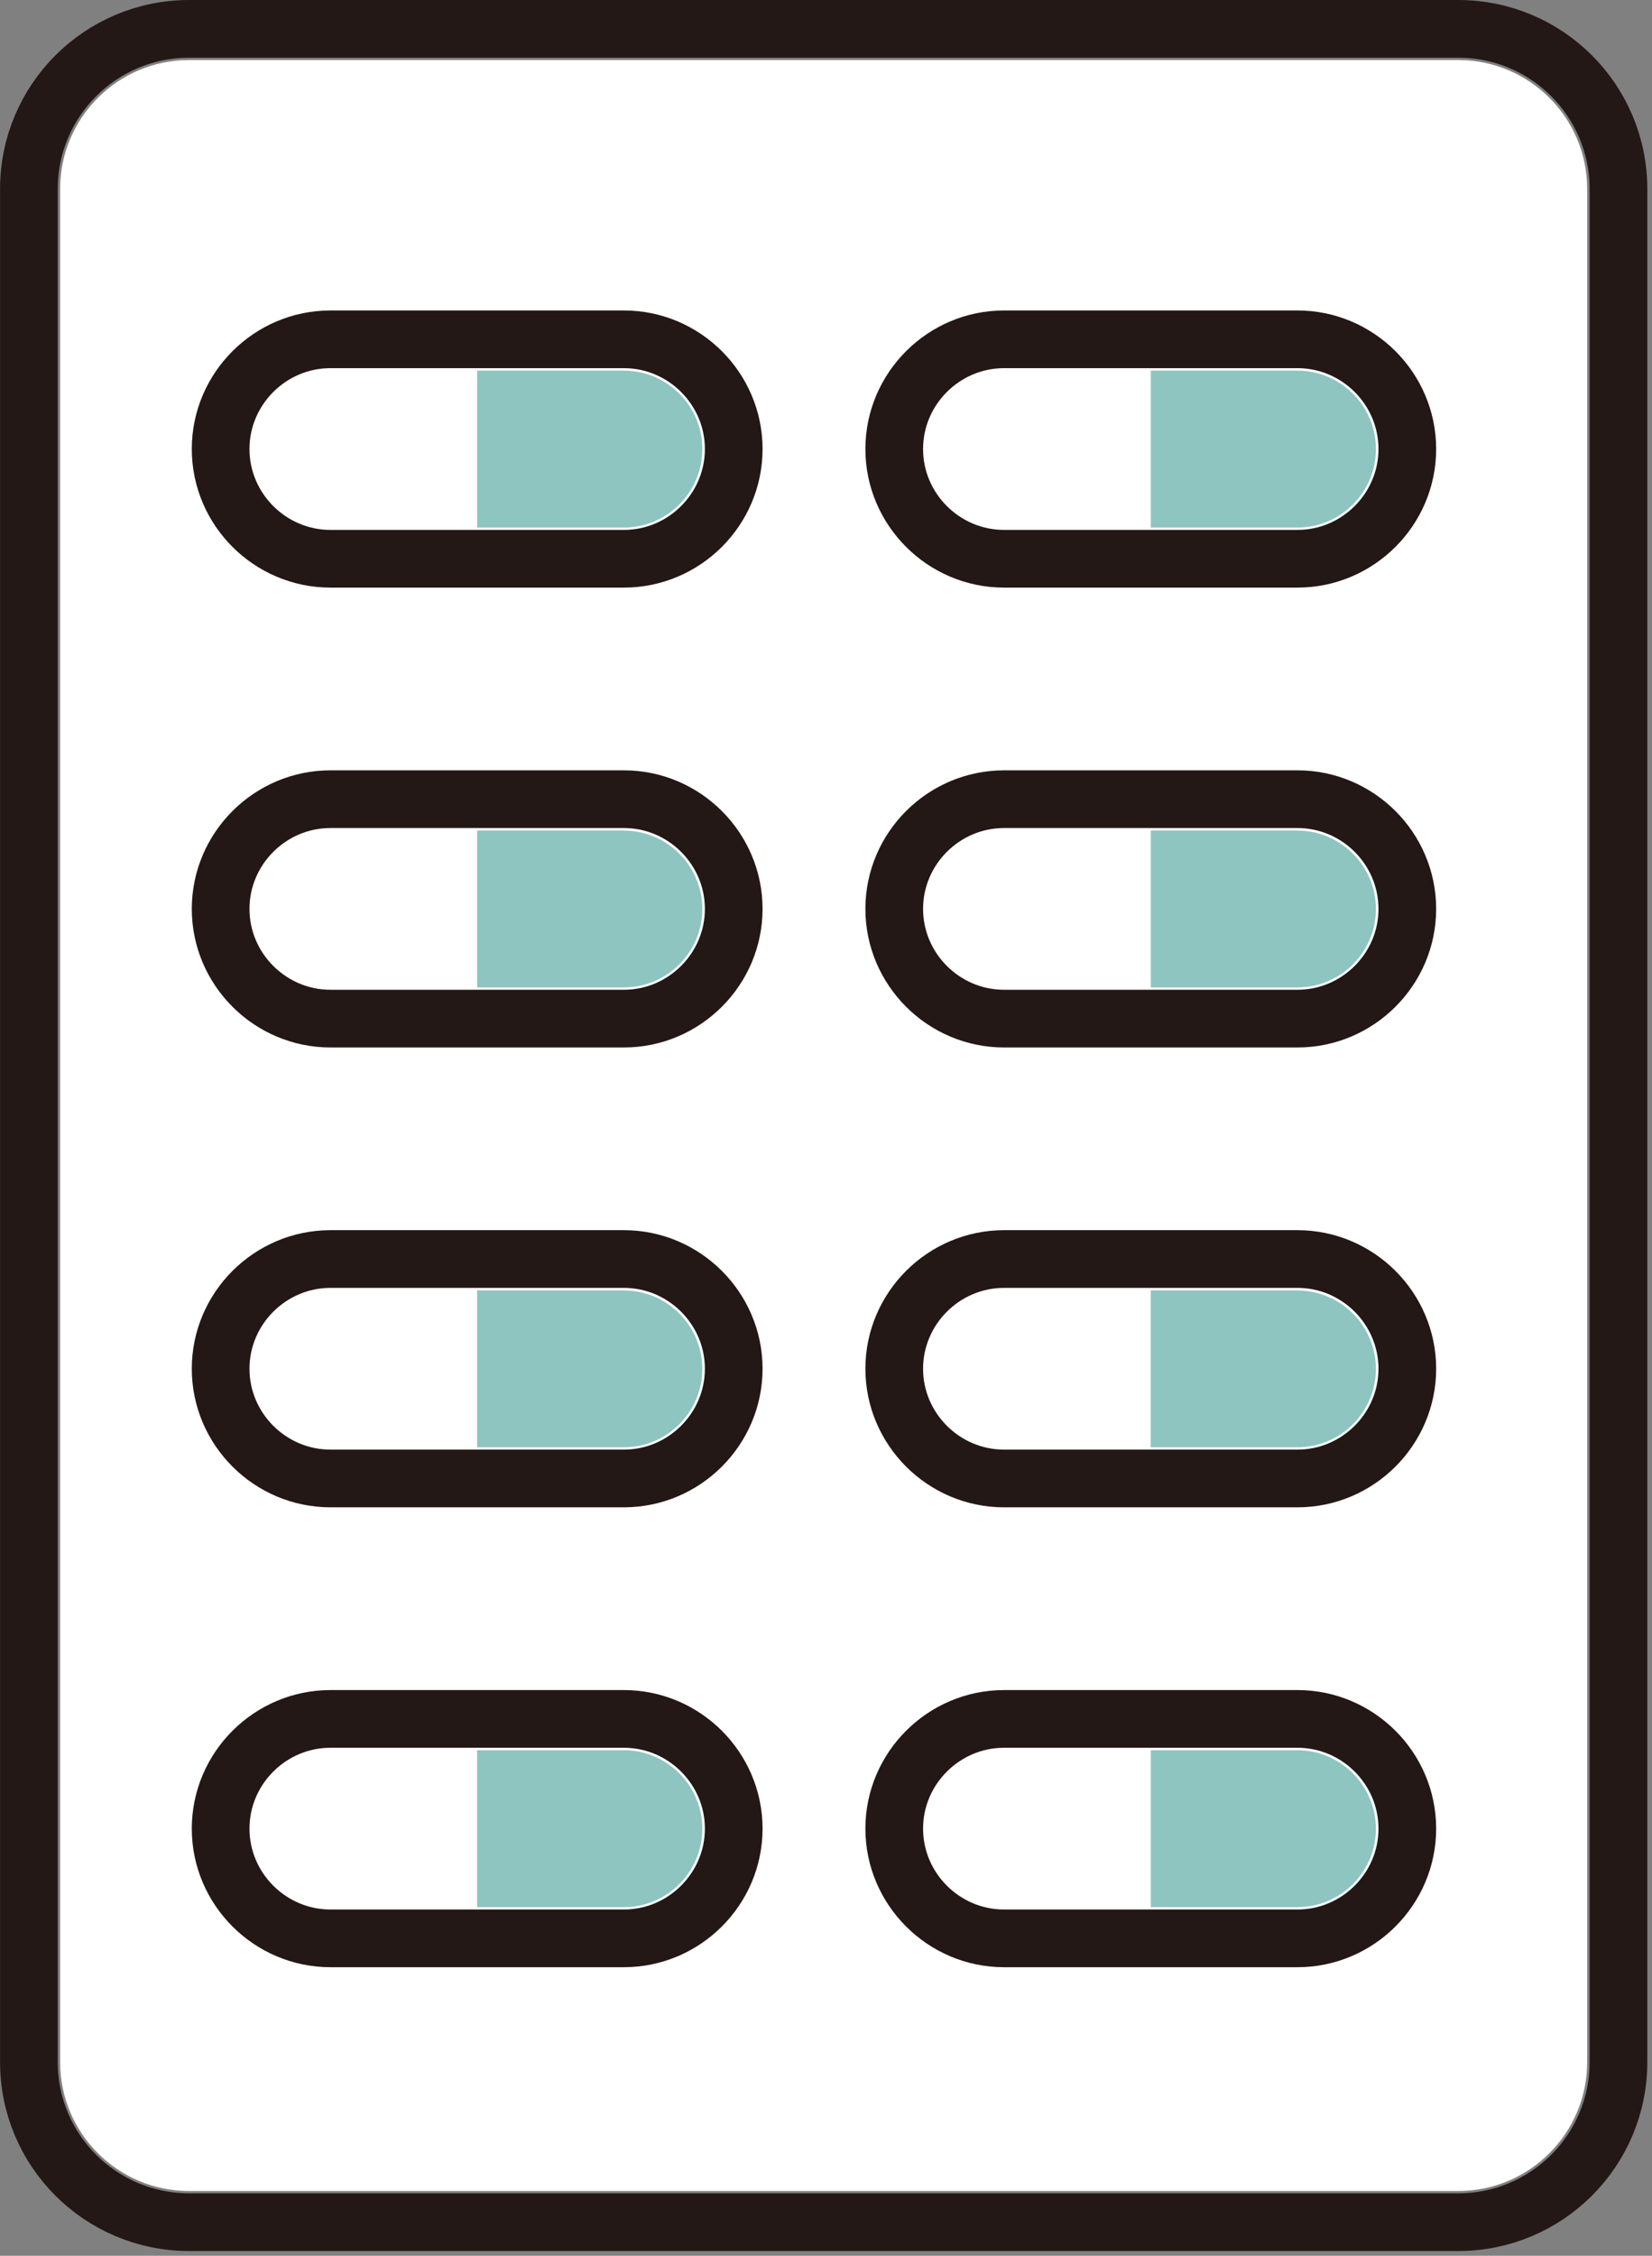 <svg width="63" height="86" viewBox="0 0 63 86" fill="none" xmlns="http://www.w3.org/2000/svg">
<rect x="0" y="0" width="63" height="86" fill="#808080" stroke="none"/>
<path d="M55.606 2.289H7.214C4.496 2.289 2.293 4.489 2.293 7.203V78.615C2.293 81.329 4.496 83.53 7.214 83.53H55.606C58.324 83.53 60.527 81.329 60.527 78.615V7.203C60.527 4.489 58.324 2.289 55.606 2.289Z" fill="white"/>
<path d="M23.79 14.129H18.195V20.113H23.79C25.442 20.113 26.784 18.769 26.784 17.119C26.784 15.468 25.438 14.129 23.79 14.129Z" fill="#8FC5C0"/>
<path d="M12.6 14.129C10.947 14.129 9.602 15.473 9.602 17.119C9.602 18.765 10.947 20.113 12.6 20.113H18.195V14.129H12.6Z" fill="white"/>
<path d="M49.477 20.113C51.13 20.113 52.471 18.769 52.471 17.119C52.471 15.468 51.126 14.129 49.477 14.129H43.883V20.113H49.477Z" fill="#8FC5C0"/>
<path d="M38.283 20.113H43.878V14.129H38.283C36.63 14.129 35.289 15.473 35.289 17.119C35.289 18.765 36.635 20.113 38.283 20.113Z" fill="white"/>
<path d="M23.79 31.661H18.195V37.645H23.79C25.442 37.645 26.784 36.301 26.784 34.655C26.784 33.009 25.438 31.665 23.79 31.665V31.661Z" fill="#8FC5C0"/>
<path d="M12.6 31.661C10.947 31.661 9.602 33.005 9.602 34.651C9.602 36.296 10.947 37.64 12.6 37.64H18.195V31.656H12.6V31.661Z" fill="white"/>
<path d="M49.477 31.661H43.883V37.645H49.477C51.13 37.645 52.471 36.301 52.471 34.655C52.471 33.009 51.126 31.665 49.477 31.665V31.661Z" fill="#8FC5C0"/>
<path d="M38.283 31.661C36.63 31.661 35.289 33.005 35.289 34.651C35.289 36.296 36.635 37.64 38.283 37.64H43.878V31.656H38.283V31.661Z" fill="white"/>
<path d="M23.79 49.193H18.195V55.177H23.79C25.442 55.177 26.784 53.833 26.784 52.187C26.784 50.541 25.438 49.197 23.79 49.197V49.193Z" fill="#8FC5C0"/>
<path d="M12.6 49.193C10.947 49.193 9.602 50.537 9.602 52.182C9.602 53.828 10.947 55.172 12.6 55.172H18.195V49.188H12.6V49.193Z" fill="white"/>
<path d="M38.283 49.193C36.63 49.193 35.289 50.537 35.289 52.182C35.289 53.828 36.635 55.172 38.283 55.172H43.878V49.188H38.283V49.193Z" fill="white"/>
<path d="M49.477 49.193H43.883V55.177H49.477C51.13 55.177 52.471 53.833 52.471 52.187C52.471 50.541 51.126 49.197 49.477 49.197V49.193Z" fill="#8FC5C0"/>
<path d="M12.6 66.725C10.947 66.725 9.602 68.069 9.602 69.719C9.602 71.369 10.947 72.709 12.6 72.709H18.195V66.725H12.6Z" fill="white"/>
<path d="M23.79 66.725H18.195V72.709H23.79C25.442 72.709 26.784 71.365 26.784 69.719C26.784 68.073 25.438 66.725 23.79 66.725Z" fill="#8FC5C0"/>
<path d="M49.477 66.725H43.883V72.709H49.477C51.13 72.709 52.471 71.365 52.471 69.719C52.471 68.073 51.126 66.725 49.477 66.725Z" fill="#8FC5C0"/>
<path d="M38.283 66.725C36.63 66.725 35.289 68.069 35.289 69.719C35.289 71.369 36.635 72.709 38.283 72.709H43.878V66.725H38.283Z" fill="white"/>
<path d="M55.609 1.1H7.213C3.838 1.1 1.102 3.833 1.102 7.203V78.615C1.102 81.986 3.838 84.718 7.213 84.718H55.609C58.985 84.718 61.721 81.986 61.721 78.615V7.203C61.721 3.833 58.985 1.1 55.609 1.1Z" stroke="#231815" stroke-width="2.2" stroke-linecap="round" stroke-linejoin="round"/>
<path d="M23.792 21.302H12.603C10.3 21.302 8.414 19.419 8.414 17.119C8.414 14.819 10.3 12.936 12.603 12.936H23.792C26.095 12.936 27.981 14.819 27.981 17.119C27.981 19.419 26.095 21.302 23.792 21.302Z" stroke="#231815" stroke-width="2.2" stroke-linecap="round" stroke-linejoin="round"/>
<path d="M49.48 21.302H38.291C35.988 21.302 34.102 19.419 34.102 17.119C34.102 14.819 35.988 12.936 38.291 12.936H49.48C51.782 12.936 53.669 14.819 53.669 17.119C53.669 19.419 51.782 21.302 49.48 21.302Z" stroke="#231815" stroke-width="2.2" stroke-linecap="round" stroke-linejoin="round"/>
<path d="M23.792 38.834H12.603C10.3 38.834 8.414 36.95 8.414 34.651C8.414 32.351 10.3 30.468 12.603 30.468H23.792C26.095 30.468 27.981 32.351 27.981 34.651C27.981 36.95 26.095 38.834 23.792 38.834Z" stroke="#231815" stroke-width="2.2" stroke-linecap="round" stroke-linejoin="round"/>
<path d="M49.48 38.834H38.291C35.988 38.834 34.102 36.95 34.102 34.651C34.102 32.351 35.988 30.468 38.291 30.468H49.48C51.782 30.468 53.669 32.351 53.669 34.651C53.669 36.95 51.782 38.834 49.48 38.834Z" stroke="#231815" stroke-width="2.2" stroke-linecap="round" stroke-linejoin="round"/>
<path d="M23.792 56.365H12.603C10.3 56.365 8.414 54.482 8.414 52.182C8.414 49.883 10.3 47.999 12.603 47.999H23.792C26.095 47.999 27.981 49.883 27.981 52.182C27.981 54.482 26.095 56.365 23.792 56.365Z" stroke="#231815" stroke-width="2.2" stroke-linecap="round" stroke-linejoin="round"/>
<path d="M49.48 56.365H38.291C35.988 56.365 34.102 54.482 34.102 52.182C34.102 49.883 35.988 47.999 38.291 47.999H49.48C51.782 47.999 53.669 49.883 53.669 52.182C53.669 54.482 51.782 56.365 49.48 56.365Z" stroke="#231815" stroke-width="2.2" stroke-linecap="round" stroke-linejoin="round"/>
<path d="M23.792 73.898H12.603C10.3 73.898 8.414 72.014 8.414 69.715C8.414 67.415 10.3 65.532 12.603 65.532H23.792C26.095 65.532 27.981 67.415 27.981 69.715C27.981 72.014 26.095 73.898 23.792 73.898Z" stroke="#231815" stroke-width="2.2" stroke-linecap="round" stroke-linejoin="round"/>
<path d="M49.48 73.898H38.291C35.988 73.898 34.102 72.014 34.102 69.715C34.102 67.415 35.988 65.532 38.291 65.532H49.48C51.782 65.532 53.669 67.415 53.669 69.715C53.669 72.014 51.782 73.898 49.48 73.898Z" stroke="#231815" stroke-width="2.2" stroke-linecap="round" stroke-linejoin="round"/>
</svg>
